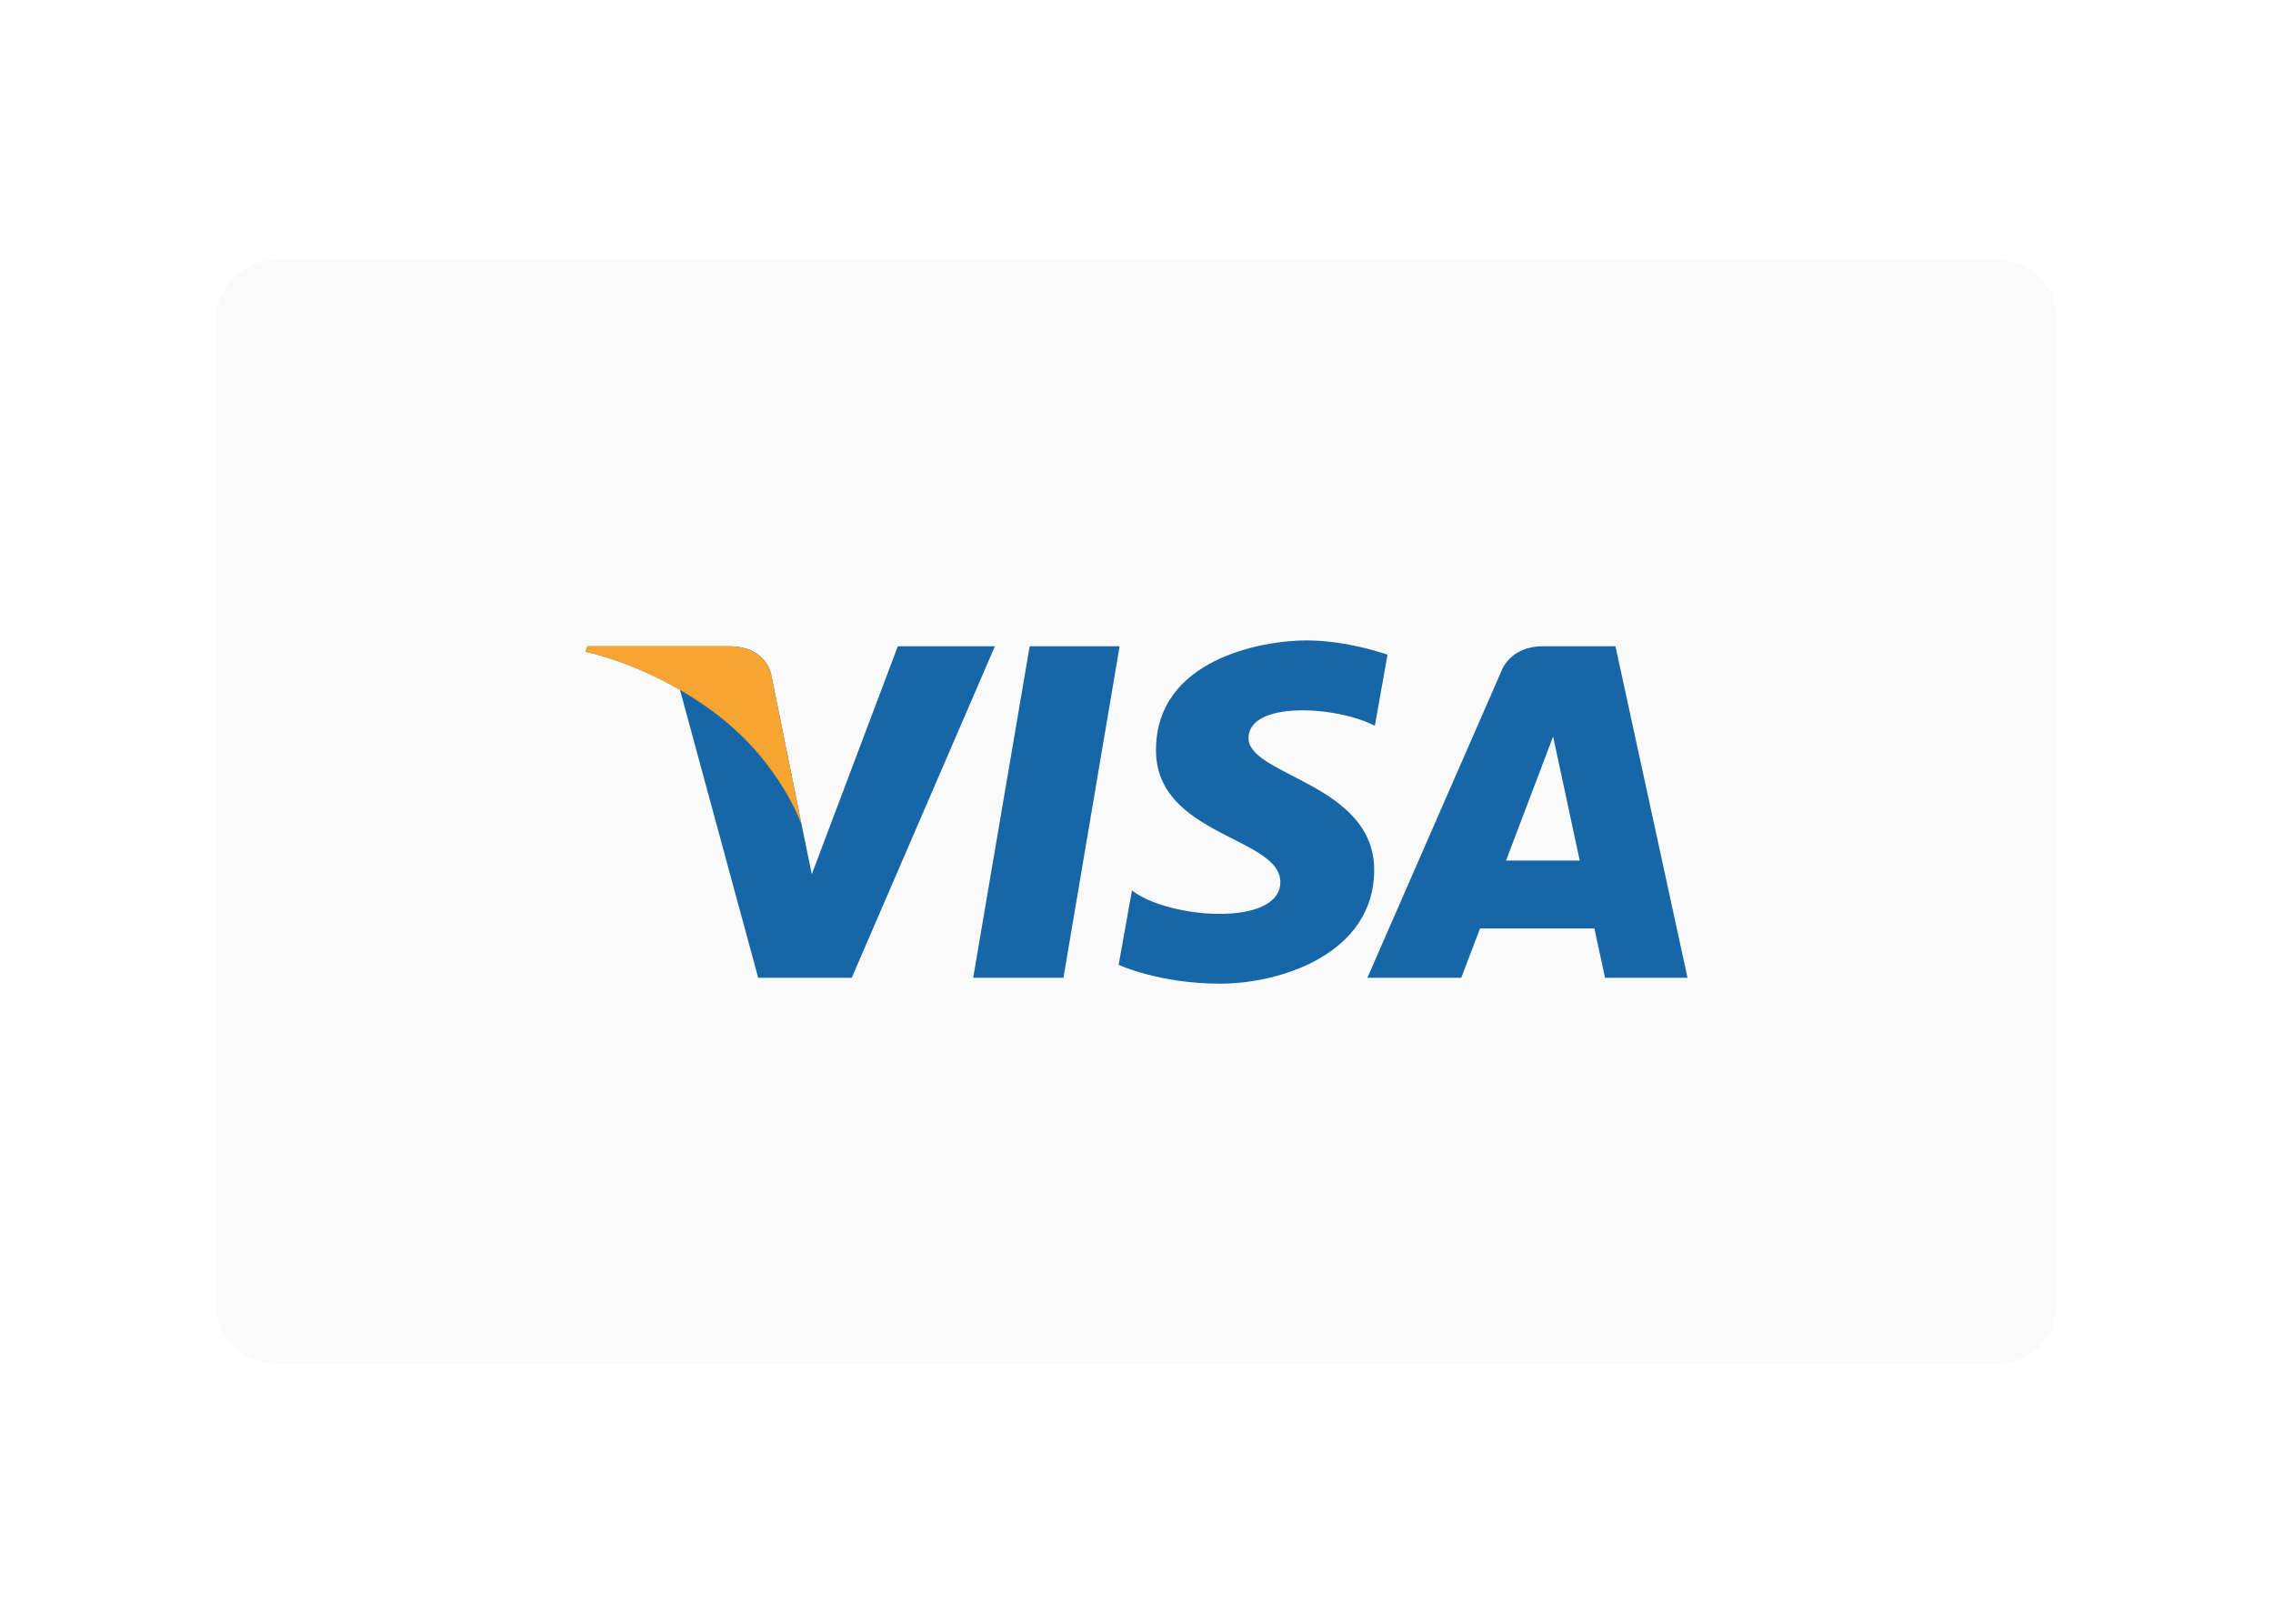 <?xml version="1.0" encoding="utf-8"?>
<!-- Generator: Adobe Illustrator 24.2.1, SVG Export Plug-In . SVG Version: 6.00 Build 0)  -->
<svg version="1.1" xmlns="http://www.w3.org/2000/svg" xmlns:xlink="http://www.w3.org/1999/xlink" x="0px" y="0px"
	 viewBox="0 0 70 50" style="enable-background:new 0 0 70 50;" xml:space="preserve">
<style type="text/css">
	.st0{clip-path:url(#SVGID_2_);}
	.st1{filter:url(#Adobe_OpacityMaskFilter);}
	.st2{clip-path:url(#SVGID_6_);fill:url(#SVGID_8_);}
	.st3{clip-path:url(#SVGID_6_);mask:url(#SVGID_7_);fill:url(#SVGID_9_);}
	.st4{clip-path:url(#SVGID_11_);}
	.st5{filter:url(#Adobe_OpacityMaskFilter_1_);}
	.st6{clip-path:url(#SVGID_15_);fill:url(#SVGID_17_);}
	.st7{clip-path:url(#SVGID_15_);mask:url(#SVGID_16_);fill:url(#SVGID_18_);}
	.st8{clip-path:url(#SVGID_20_);}
	.st9{clip-path:url(#SVGID_24_);}
	.st10{clip-path:url(#SVGID_28_);}
	.st11{clip-path:url(#SVGID_32_);}
	.st12{clip-path:url(#SVGID_36_);}
	.st13{clip-path:url(#SVGID_40_);}
	.st14{fill:#1B1617;}
	.st15{clip-path:url(#SVGID_44_);}
	.st16{clip-path:url(#SVGID_48_);}
	.st17{filter:url(#Adobe_OpacityMaskFilter_2_);}
	.st18{clip-path:url(#SVGID_52_);fill:url(#SVGID_54_);}
	.st19{clip-path:url(#SVGID_52_);mask:url(#SVGID_53_);fill:url(#SVGID_55_);}
	.st20{filter:url(#Adobe_OpacityMaskFilter_3_);}
	.st21{clip-path:url(#SVGID_57_);fill:url(#SVGID_59_);}
	.st22{clip-path:url(#SVGID_57_);mask:url(#SVGID_58_);fill:url(#SVGID_60_);}
	.st23{filter:url(#Adobe_OpacityMaskFilter_4_);}
	.st24{clip-path:url(#SVGID_62_);fill:url(#SVGID_64_);}
	.st25{clip-path:url(#SVGID_62_);mask:url(#SVGID_63_);fill:url(#SVGID_65_);}
	.st26{clip-path:url(#SVGID_67_);}
	.st27{clip-path:url(#SVGID_71_);}
	.st28{opacity:0.34;clip-path:url(#SVGID_75_);}
	.st29{clip-path:url(#SVGID_77_);fill:#010202;}
	.st30{opacity:0.54;clip-path:url(#SVGID_79_);}
	.st31{clip-path:url(#SVGID_81_);fill:#010202;}
	.st32{clip-path:url(#SVGID_81_);fill:none;stroke:#FFFFFF;stroke-width:0.753;stroke-miterlimit:10;}
	.st33{fill:#FFFFFF;}
	.st34{fill:none;stroke:#FFFFFF;stroke-width:0.753;stroke-miterlimit:10;}
	.st35{fill:#EB5C17;}
	.st36{fill:#F2F2F2;}
	.st37{opacity:0.75;clip-path:url(#SVGID_83_);}
	.st38{clip-path:url(#SVGID_85_);}
	.st39{clip-path:url(#SVGID_89_);}
	.st40{clip-path:url(#SVGID_93_);}
	.st41{clip-path:url(#SVGID_97_);}
	.st42{clip-path:url(#SVGID_101_);}
	.st43{clip-path:url(#SVGID_105_);}
	.st44{clip-path:url(#SVGID_109_);}
	.st45{clip-path:url(#SVGID_113_);}
	.st46{clip-path:url(#SVGID_117_);}
	.st47{clip-path:url(#SVGID_121_);}
	.st48{clip-path:url(#SVGID_125_);}
	.st49{clip-path:url(#SVGID_129_);}
	.st50{clip-path:url(#SVGID_133_);}
	.st51{clip-path:url(#SVGID_137_);}
	.st52{clip-path:url(#SVGID_141_);}
	.st53{fill:none;stroke:#E5E4E4;stroke-width:1.061;stroke-miterlimit:10;}
	.st54{opacity:0.25;enable-background:new    ;}
	.st55{clip-path:url(#SVGID_145_);}
	.st56{fill:#FAFAFA;}
	.st57{fill-rule:evenodd;clip-rule:evenodd;fill:#F7B230;}
	.st58{fill-rule:evenodd;clip-rule:evenodd;fill:#E52231;}
	.st59{fill-rule:evenodd;clip-rule:evenodd;fill:#FFFFFF;}
	.st60{fill:none;stroke:#FFFFFF;stroke-width:0.338;stroke-miterlimit:2.613;}
	.st61{clip-path:url(#SVGID_149_);}
	.st62{fill:#1766A8;}
	.st63{fill:#F7A532;}
	.st64{fill:none;}
	.st65{clip-path:url(#SVGID_153_);fill:#EB5C17;}
	.st66{clip-path:url(#SVGID_155_);}
	.st67{clip-path:url(#SVGID_157_);}
	.st68{clip-path:url(#SVGID_159_);}
	.st69{clip-path:url(#SVGID_161_);fill:#010202;}
	.st70{clip-path:url(#SVGID_161_);}
	.st71{clip-path:url(#SVGID_165_);}
	.st72{clip-path:url(#SVGID_167_);}
	.st73{clip-path:url(#SVGID_169_);}
	.st74{clip-path:url(#SVGID_157_);fill:#EB5C17;}
	.st75{clip-path:url(#SVGID_173_);}
	.st76{filter:url(#Adobe_OpacityMaskFilter_5_);}
	.st77{clip-path:url(#SVGID_177_);fill:url(#SVGID_179_);}
	.st78{clip-path:url(#SVGID_177_);mask:url(#SVGID_178_);fill:url(#SVGID_180_);}
	.st79{clip-path:url(#SVGID_182_);}
	.st80{clip-path:url(#SVGID_186_);}
	.st81{clip-path:url(#SVGID_190_);}
	.st82{filter:url(#Adobe_OpacityMaskFilter_6_);}
	.st83{clip-path:url(#SVGID_194_);fill:url(#SVGID_196_);}
	.st84{clip-path:url(#SVGID_194_);mask:url(#SVGID_195_);fill:url(#SVGID_197_);}
	.st85{filter:url(#Adobe_OpacityMaskFilter_7_);}
	.st86{clip-path:url(#SVGID_199_);fill:url(#SVGID_201_);}
	.st87{clip-path:url(#SVGID_199_);mask:url(#SVGID_200_);fill:url(#SVGID_202_);}
	.st88{filter:url(#Adobe_OpacityMaskFilter_8_);}
	.st89{clip-path:url(#SVGID_204_);fill:url(#SVGID_206_);}
	.st90{clip-path:url(#SVGID_204_);mask:url(#SVGID_205_);fill:url(#SVGID_207_);}
	.st91{clip-path:url(#SVGID_157_);fill:#FFFFFF;}
	.st92{clip-path:url(#SVGID_209_);}
	.st93{clip-path:url(#SVGID_213_);}
	.st94{filter:url(#Adobe_OpacityMaskFilter_9_);}
	.st95{clip-path:url(#SVGID_217_);fill:url(#SVGID_219_);}
	.st96{clip-path:url(#SVGID_217_);mask:url(#SVGID_218_);fill:url(#SVGID_220_);}
	.st97{filter:url(#Adobe_OpacityMaskFilter_10_);}
	.st98{clip-path:url(#SVGID_222_);fill:url(#SVGID_224_);}
	.st99{clip-path:url(#SVGID_222_);mask:url(#SVGID_223_);fill:url(#SVGID_225_);}
	.st100{clip-path:url(#SVGID_227_);}
	.st101{filter:url(#Adobe_OpacityMaskFilter_11_);}
	.st102{clip-path:url(#SVGID_231_);fill:url(#SVGID_233_);}
	.st103{clip-path:url(#SVGID_231_);mask:url(#SVGID_232_);fill:url(#SVGID_234_);}
	.st104{clip-path:url(#SVGID_236_);}
	.st105{clip-path:url(#SVGID_240_);}
	.st106{clip-path:url(#SVGID_244_);}
	.st107{filter:url(#Adobe_OpacityMaskFilter_12_);}
	.st108{clip-path:url(#SVGID_248_);fill:url(#SVGID_250_);}
	.st109{clip-path:url(#SVGID_248_);mask:url(#SVGID_249_);fill:url(#SVGID_251_);}
	.st110{clip-path:url(#SVGID_253_);}
	.st111{clip-path:url(#SVGID_257_);}
	.st112{clip-path:url(#SVGID_157_);fill:none;stroke:#FFFFFF;stroke-width:5.081;stroke-miterlimit:10;}
	.st113{clip-path:url(#SVGID_261_);}
	.st114{clip-path:url(#SVGID_265_);fill:none;stroke:#FFFFFF;stroke-width:5.081;stroke-miterlimit:10;}
	.st115{clip-path:url(#SVGID_267_);fill:none;stroke:#FFFFFF;stroke-width:5.081;stroke-miterlimit:10;}
	.st116{clip-path:url(#SVGID_269_);}
	.st117{clip-path:url(#SVGID_273_);fill:none;stroke:#FFFFFF;stroke-width:2.032;stroke-miterlimit:10;}
	.st118{clip-path:url(#SVGID_157_);fill:#1B1617;}
	.st119{clip-path:url(#SVGID_157_);fill:none;stroke:#E5E4E4;stroke-width:1.067;stroke-miterlimit:10;}
	.st120{opacity:0.25;clip-path:url(#SVGID_275_);enable-background:new    ;}
	.st121{clip-path:url(#SVGID_277_);}
	.st122{clip-path:url(#SVGID_275_);fill:#FAFAFA;}
	.st123{clip-path:url(#SVGID_275_);fill-rule:evenodd;clip-rule:evenodd;fill:#F7B230;}
	.st124{clip-path:url(#SVGID_275_);fill-rule:evenodd;clip-rule:evenodd;fill:#E52231;}
	.st125{clip-path:url(#SVGID_275_);fill-rule:evenodd;clip-rule:evenodd;fill:#FFFFFF;}
	.st126{clip-path:url(#SVGID_275_);fill:none;stroke:#FFFFFF;stroke-width:0.339;stroke-miterlimit:2.613;}
	.st127{clip-path:url(#SVGID_281_);}
	.st128{clip-path:url(#SVGID_275_);fill:#1766A8;}
	.st129{clip-path:url(#SVGID_275_);fill:#F7A532;}
	.st130{clip-path:url(#SVGID_275_);fill:#EB5C17;}
	.st131{clip-path:url(#SVGID_285_);fill:#1B1617;}
	.st132{clip-path:url(#SVGID_285_);fill:#EB5C17;}
	.st133{clip-path:url(#SVGID_287_);fill:#EB5C17;}
	.st134{clip-path:url(#SVGID_289_);fill:#EB5C17;}
	.st135{opacity:0.67;clip-path:url(#SVGID_291_);}
	.st136{clip-path:url(#SVGID_293_);fill:#010202;}
	.st137{clip-path:url(#SVGID_157_);fill:#F2F2F2;}
	.st138{clip-path:url(#SVGID_295_);fill:#E7187F;}
	.st139{clip-path:url(#SVGID_297_);}
	.st140{clip-path:url(#SVGID_299_);fill:#EB5C17;}
	.st141{clip-path:url(#SVGID_299_);fill:#F2F2F2;}
	.st142{clip-path:url(#SVGID_299_);}
	.st143{clip-path:url(#SVGID_301_);}
	.st144{clip-path:url(#SVGID_305_);}
	.st145{clip-path:url(#SVGID_309_);fill:none;stroke:#CDCCCC;stroke-width:1.01;stroke-miterlimit:10;}
	.st146{clip-path:url(#SVGID_311_);fill-rule:evenodd;clip-rule:evenodd;fill:#FFFFFF;}
	.st147{clip-path:url(#SVGID_311_);fill:none;stroke:#050607;stroke-width:0.694;stroke-miterlimit:10;}
	.st148{clip-path:url(#SVGID_311_);fill-rule:evenodd;clip-rule:evenodd;fill:#7A6453;}
	.st149{clip-path:url(#SVGID_311_);fill-rule:evenodd;clip-rule:evenodd;fill:#050607;}
	.st150{clip-path:url(#SVGID_311_);fill:#050607;}
	.st151{clip-path:url(#SVGID_311_);fill:#7A6453;}
	.st152{clip-path:url(#SVGID_313_);}
	.st153{clip-path:url(#SVGID_317_);fill:#FFFFFF;}
	.st154{clip-path:url(#SVGID_319_);}
	.st155{filter:url(#Adobe_OpacityMaskFilter_13_);}
	.st156{clip-path:url(#SVGID_323_);fill:url(#SVGID_325_);}
	.st157{clip-path:url(#SVGID_323_);mask:url(#SVGID_324_);fill:url(#SVGID_326_);}
	.st158{clip-path:url(#SVGID_328_);fill:#1B1617;}
	.st159{clip-path:url(#SVGID_328_);fill:#EB5C17;}
	.st160{clip-path:url(#SVGID_330_);fill:none;stroke:#E5E4E4;stroke-width:1.061;stroke-miterlimit:10;}
	.st161{opacity:0.25;clip-path:url(#SVGID_332_);enable-background:new    ;}
	.st162{clip-path:url(#SVGID_334_);}
	.st163{clip-path:url(#SVGID_332_);fill:#FAFAFA;}
	.st164{clip-path:url(#SVGID_332_);fill-rule:evenodd;clip-rule:evenodd;fill:#F7B230;}
	.st165{clip-path:url(#SVGID_332_);fill-rule:evenodd;clip-rule:evenodd;fill:#E52231;}
	.st166{clip-path:url(#SVGID_332_);fill-rule:evenodd;clip-rule:evenodd;fill:#FFFFFF;}
	.st167{clip-path:url(#SVGID_332_);fill:none;stroke:#FFFFFF;stroke-width:0.337;stroke-miterlimit:2.613;}
	.st168{clip-path:url(#SVGID_338_);}
	.st169{clip-path:url(#SVGID_332_);fill:#1766A8;}
	.st170{clip-path:url(#SVGID_332_);fill:#F7A532;}
	.st171{clip-path:url(#SVGID_332_);fill:#EB5C17;}
	.st172{clip-path:url(#SVGID_332_);fill:#FFFFFF;}
	.st173{clip-path:url(#SVGID_332_);fill:#1B1617;}
	.st174{clip-path:url(#SVGID_342_);fill:#EB5C17;}
	.st175{clip-path:url(#SVGID_344_);fill:#EB5C17;}
	.st176{clip-path:url(#SVGID_346_);fill:#FFFFFF;}
	.st177{clip-path:url(#SVGID_346_);fill:none;stroke:#B3B3B3;stroke-width:0.922;stroke-miterlimit:10;}
	.st178{clip-path:url(#SVGID_348_);fill:#FFFFFF;}
	.st179{clip-path:url(#SVGID_348_);fill:none;stroke:#B3B3B3;stroke-width:0.922;stroke-miterlimit:10;}
	.st180{clip-path:url(#SVGID_350_);fill:#1B1617;}
	.st181{clip-path:url(#SVGID_350_);fill:#010202;}
	.st182{clip-path:url(#SVGID_352_);}
	.st183{clip-path:url(#SVGID_356_);}
	.st184{clip-path:url(#SVGID_360_);fill:none;stroke:#FFFFFF;stroke-width:3.031;stroke-miterlimit:10;}
	.st185{clip-path:url(#SVGID_362_);}
	.st186{clip-path:url(#SVGID_366_);fill:none;stroke:#FFFFFF;stroke-width:3.031;stroke-miterlimit:10;}
	.st187{clip-path:url(#SVGID_368_);}
	.st188{clip-path:url(#SVGID_372_);fill:none;stroke:#FFFFFF;stroke-width:3.031;stroke-miterlimit:10;}
	.st189{clip-path:url(#SVGID_374_);}
	.st190{clip-path:url(#SVGID_378_);fill:none;stroke:#FFFFFF;stroke-width:3.031;stroke-miterlimit:10;}
	.st191{clip-path:url(#SVGID_380_);fill:#EB5C17;}
	.st192{clip-path:url(#SVGID_380_);fill:none;stroke:#FFFFFF;stroke-width:0.753;stroke-miterlimit:10;}
	.st193{clip-path:url(#SVGID_382_);}
	.st194{clip-path:url(#SVGID_386_);fill:#EB5C17;}
	.st195{clip-path:url(#SVGID_388_);}
	.st196{clip-path:url(#SVGID_394_);fill:#EB5C17;}
	.st197{clip-path:url(#SVGID_396_);}
	.st198{clip-path:url(#SVGID_400_);}
	.st199{clip-path:url(#SVGID_402_);fill:#F2F2F2;}
	.st200{clip-path:url(#SVGID_402_);}
	.st201{clip-path:url(#SVGID_404_);}
	.st202{clip-path:url(#SVGID_406_);}
	.st203{clip-path:url(#SVGID_408_);}
	.st204{clip-path:url(#SVGID_412_);}
	.st205{filter:url(#Adobe_OpacityMaskFilter_14_);}
	.st206{clip-path:url(#SVGID_416_);fill:url(#SVGID_418_);}
	.st207{clip-path:url(#SVGID_416_);mask:url(#SVGID_417_);fill:url(#SVGID_419_);}
	.st208{clip-path:url(#SVGID_402_);fill:#1B1617;}
	.st209{clip-path:url(#SVGID_402_);fill:#EB5C17;}
	.st210{clip-path:url(#SVGID_402_);fill:none;stroke:#E5E4E4;stroke-width:1.081;stroke-miterlimit:10;}
	.st211{opacity:0.25;clip-path:url(#SVGID_421_);enable-background:new    ;}
	.st212{clip-path:url(#SVGID_423_);}
	.st213{clip-path:url(#SVGID_421_);fill:#FAFAFA;}
	.st214{clip-path:url(#SVGID_421_);fill-rule:evenodd;clip-rule:evenodd;fill:#F7B230;}
	.st215{clip-path:url(#SVGID_421_);fill-rule:evenodd;clip-rule:evenodd;fill:#E52231;}
	.st216{clip-path:url(#SVGID_421_);fill-rule:evenodd;clip-rule:evenodd;fill:#FFFFFF;}
	.st217{clip-path:url(#SVGID_421_);fill:none;stroke:#FFFFFF;stroke-width:0.344;stroke-miterlimit:2.613;}
	.st218{clip-path:url(#SVGID_427_);}
	.st219{clip-path:url(#SVGID_421_);fill:#1766A8;}
	.st220{clip-path:url(#SVGID_421_);fill:#F7A532;}
	.st221{clip-path:url(#SVGID_421_);fill:#EB5C17;}
	.st222{clip-path:url(#SVGID_431_);}
	.st223{clip-path:url(#SVGID_402_);fill:none;stroke:#FFFFFF;stroke-width:0.767;stroke-miterlimit:10;}
	.st224{clip-path:url(#SVGID_402_);fill:#FFFFFF;}
	.st225{clip-path:url(#SVGID_402_);fill:none;stroke:#EB5C17;stroke-width:0.767;stroke-miterlimit:10;}
	.st226{clip-path:url(#SVGID_435_);fill:#1B1617;}
	.st227{clip-path:url(#SVGID_435_);fill:#EB5C17;}
	.st228{clip-path:url(#SVGID_437_);fill:#EB5C17;}
	.st229{clip-path:url(#SVGID_439_);fill:#EB5C17;}
	.st230{clip-path:url(#SVGID_402_);fill:none;stroke:#EB5C17;stroke-width:1.081;stroke-miterlimit:10;}
	.st231{clip-path:url(#SVGID_402_);fill:none;stroke:#999999;stroke-width:1.03;stroke-miterlimit:10;}
	.st232{clip-path:url(#SVGID_441_);fill:#EB5C17;}
	.st233{clip-path:url(#SVGID_443_);}
	.st234{clip-path:url(#SVGID_445_);fill:#F2F2F2;}
	.st235{clip-path:url(#SVGID_445_);}
	.st236{clip-path:url(#SVGID_447_);}
	.st237{filter:url(#Adobe_OpacityMaskFilter_15_);}
	.st238{clip-path:url(#SVGID_451_);fill:url(#SVGID_453_);}
	.st239{clip-path:url(#SVGID_451_);mask:url(#SVGID_452_);fill:url(#SVGID_454_);}
	.st240{clip-path:url(#SVGID_445_);fill:#1B1617;}
	.st241{clip-path:url(#SVGID_445_);fill:#EB5C17;}
	.st242{clip-path:url(#SVGID_445_);fill:none;stroke:#E5E4E4;stroke-width:1.072;stroke-miterlimit:10;}
	.st243{opacity:0.25;clip-path:url(#SVGID_456_);enable-background:new    ;}
	.st244{clip-path:url(#SVGID_458_);}
	.st245{clip-path:url(#SVGID_456_);fill:#FAFAFA;}
	.st246{clip-path:url(#SVGID_456_);fill-rule:evenodd;clip-rule:evenodd;fill:#F7B230;}
	.st247{clip-path:url(#SVGID_456_);fill-rule:evenodd;clip-rule:evenodd;fill:#E52231;}
	.st248{clip-path:url(#SVGID_456_);fill-rule:evenodd;clip-rule:evenodd;fill:#FFFFFF;}
	.st249{clip-path:url(#SVGID_456_);fill:none;stroke:#FFFFFF;stroke-width:0.341;stroke-miterlimit:2.613;}
	.st250{clip-path:url(#SVGID_462_);}
	.st251{clip-path:url(#SVGID_456_);fill:#1766A8;}
	.st252{clip-path:url(#SVGID_456_);fill:#F7A532;}
	.st253{clip-path:url(#SVGID_456_);fill:#EB5C17;}
	.st254{clip-path:url(#SVGID_445_);fill:#FFFFFF;}
	.st255{clip-path:url(#SVGID_466_);fill:#1B1617;}
	.st256{clip-path:url(#SVGID_466_);fill:#EB5C17;}
	.st257{clip-path:url(#SVGID_468_);fill:#EB5C17;}
	.st258{clip-path:url(#SVGID_470_);fill:#EB5C17;}
	.st259{clip-path:url(#SVGID_445_);fill:none;stroke:#999999;stroke-width:1.021;stroke-miterlimit:10;}
	.st260{fill:none;stroke:#FFFFFF;stroke-width:0.328;stroke-miterlimit:2.613;}
	.st261{fill:#010202;}
</style>
<g id="Grid">
</g>
<g id="Layer_1">
	<g>
		<path class="st56" d="M63.35,40.19c0,1-0.85,1.81-1.89,1.81H8.55c-1.04,0-1.89-0.81-1.89-1.81V9.81c0-1,0.85-1.82,1.89-1.82h52.91
			c1.04,0,1.89,0.81,1.89,1.82V40.19z"/>
		<polygon class="st62" points="32.75,30.11 29.97,30.11 31.71,19.9 34.48,19.9 		"/>
		<path class="st62" d="M27.65,19.9L25,26.92l-0.31-1.51l-0.93-4.59c0,0-0.11-0.92-1.31-0.92h-4.36l-0.05,0.17
			c0,0,1.34,0.27,2.9,1.17l2.41,8.87h2.88l4.41-10.21H27.65z"/>
		<path class="st62" d="M46.38,26.5l1.45-3.82l0.82,3.82H46.38z M49.43,30.11h2.54L49.75,19.9h-2.23c-1.03,0-1.28,0.76-1.28,0.76
			l-4.13,9.45H45l0.58-1.52h3.52L49.43,30.11z"/>
		<path class="st62" d="M42.34,22.35l0.39-2.19c0,0-1.22-0.44-2.49-0.44c-1.38,0-4.64,0.58-4.64,3.38c0,2.64,3.83,2.67,3.83,4.06
			c0,1.39-3.44,1.14-4.57,0.26l-0.41,2.29c0,0,1.24,0.58,3.13,0.58c1.89,0,4.74-0.94,4.74-3.5c0-2.66-3.87-2.9-3.87-4.06
			C38.45,21.58,41.15,21.73,42.34,22.35"/>
		<path class="st63" d="M24.69,25.41l-0.93-4.59c0,0-0.11-0.92-1.32-0.92h-4.36l-0.05,0.17c0,0,2.1,0.42,4.11,1.98
			C24.07,23.55,24.69,25.41,24.69,25.41"/>
	</g>
</g>
</svg>

